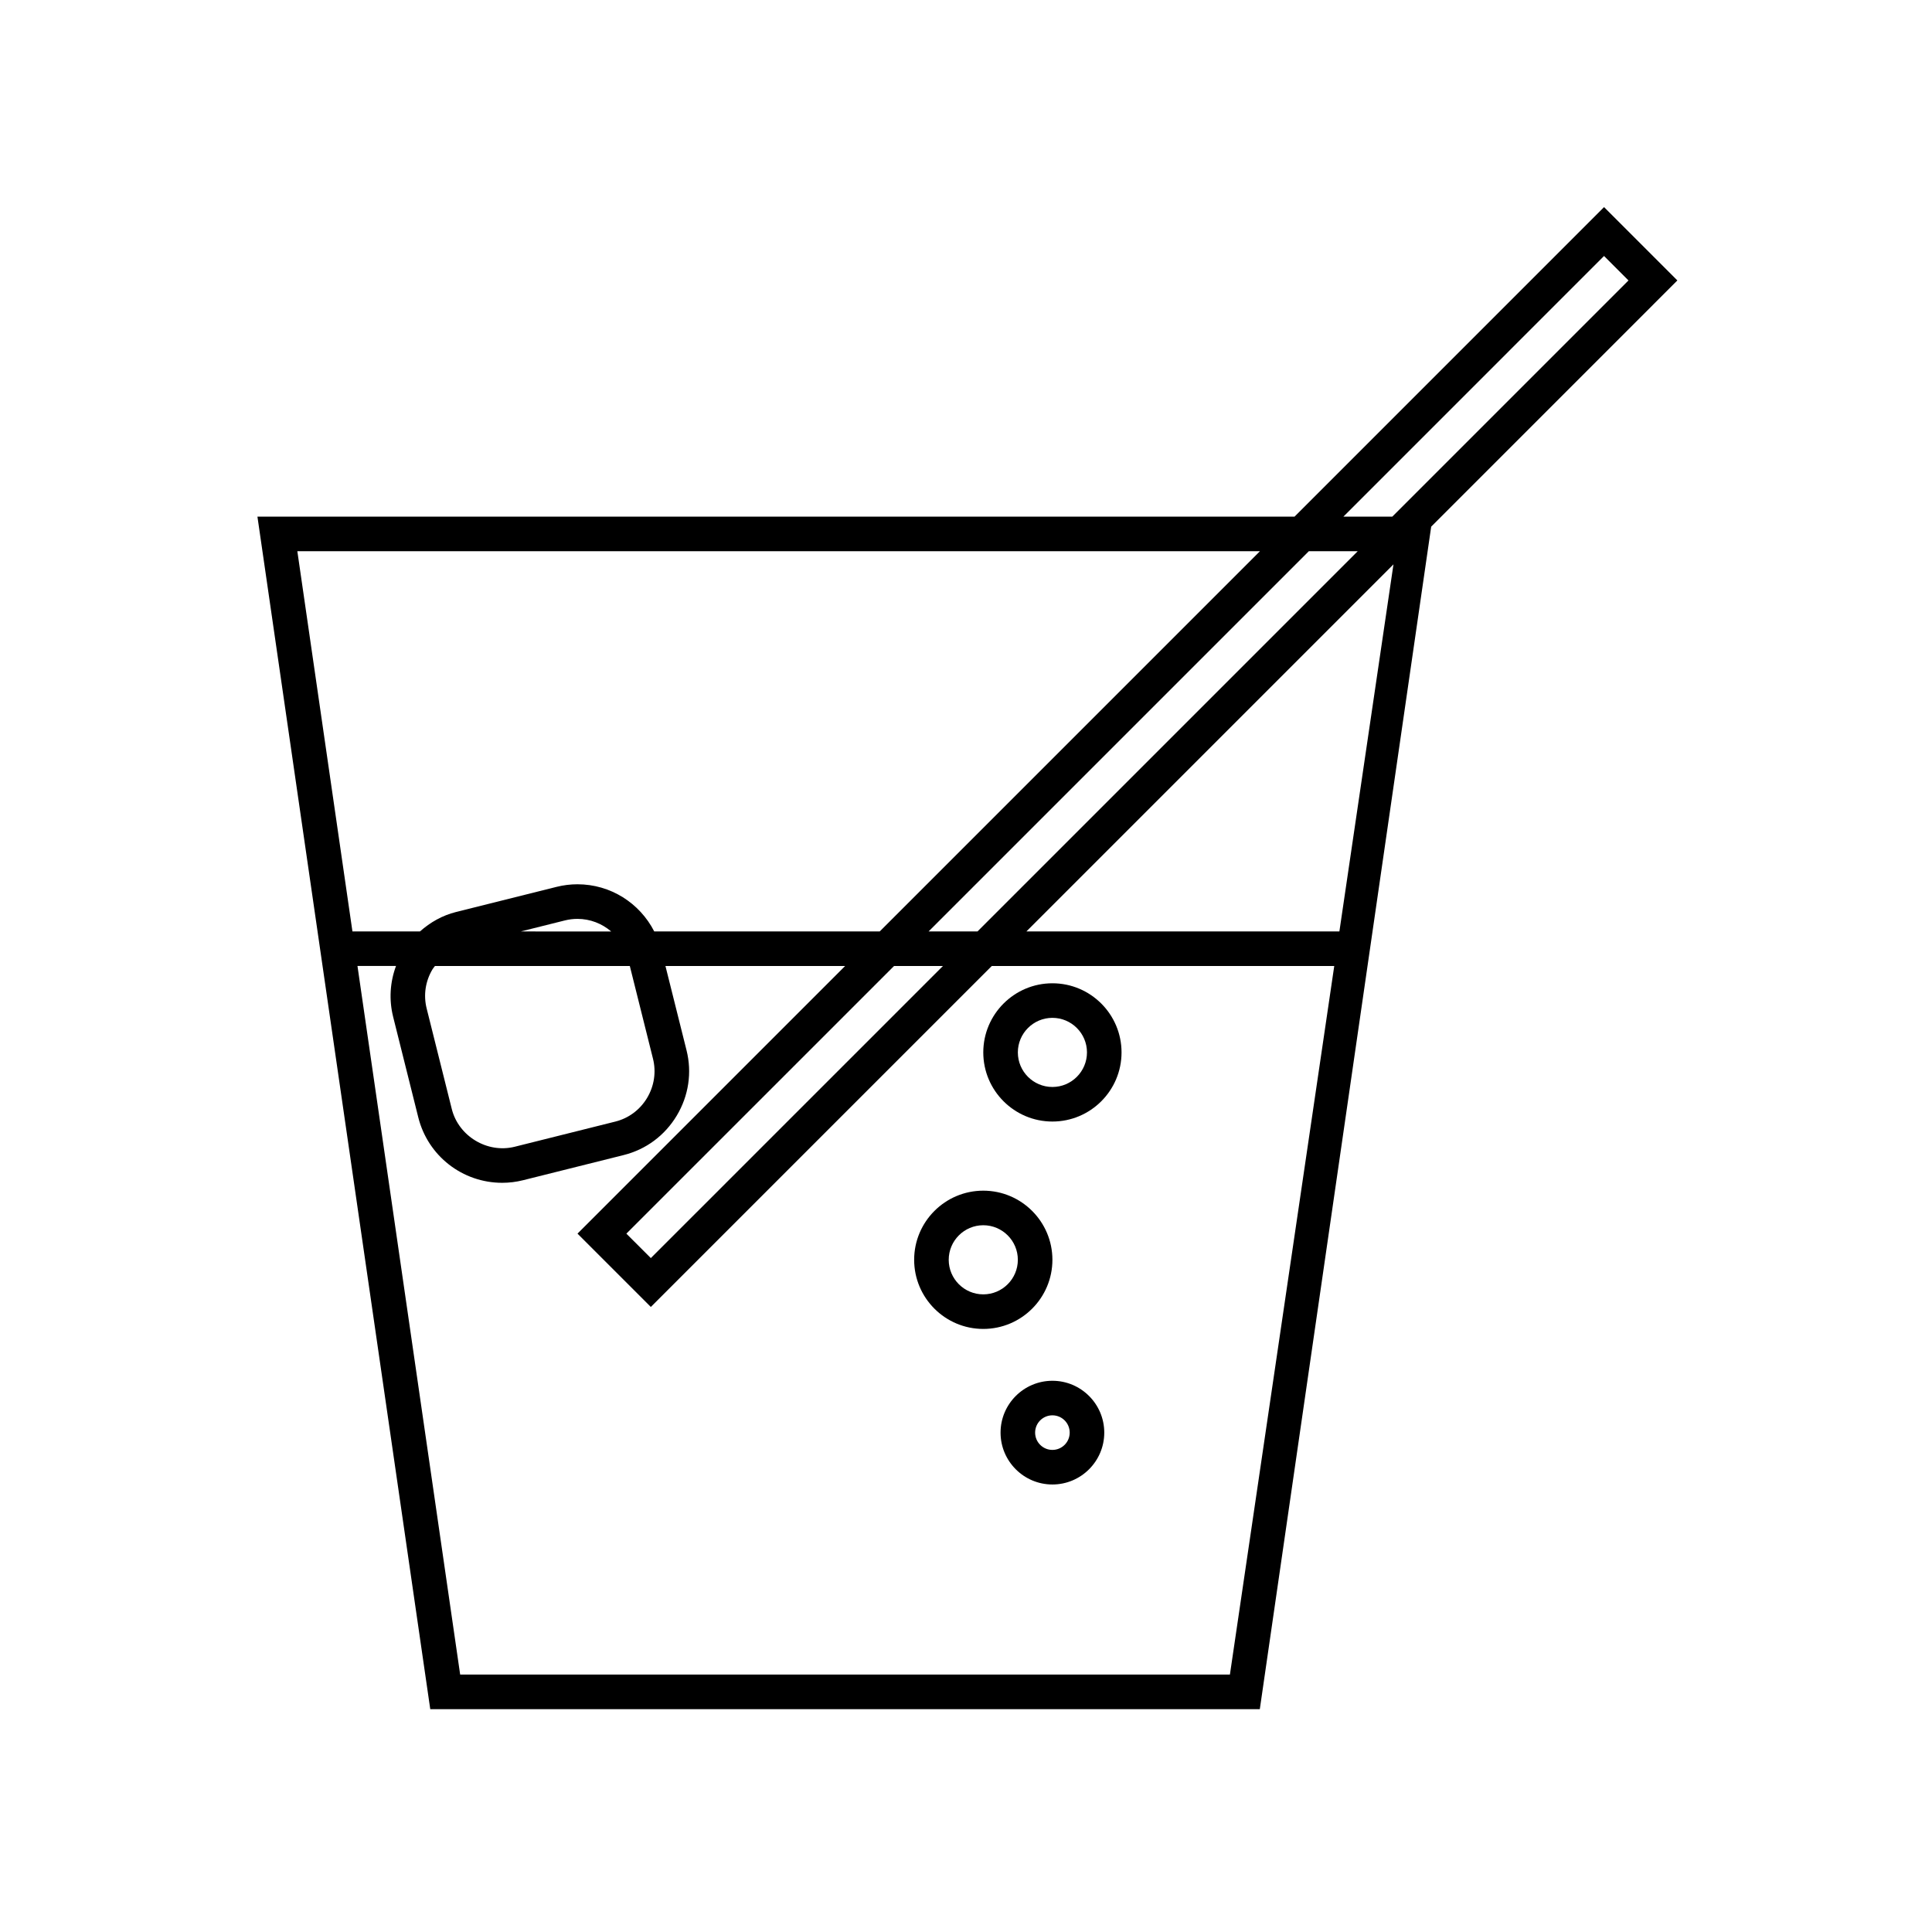 <?xml version="1.0" encoding="UTF-8"?>
<!-- Uploaded to: SVG Repo, www.svgrepo.com, Generator: SVG Repo Mixer Tools -->
<svg fill="#000000" width="800px" height="800px" version="1.1" viewBox="144 144 512 512" xmlns="http://www.w3.org/2000/svg">
 <g>
  <path d="m422.9 404.58c-10.105 0-18.32 8.215-18.32 18.32 0 10.105 8.215 18.32 18.32 18.32 10.105 0 18.32-8.215 18.32-18.32 0-10.102-8.215-18.32-18.32-18.32zm0 27.48c-5.051 0-9.16-4.109-9.16-9.16 0-5.051 4.109-9.16 9.16-9.16 5.051 0 9.16 4.109 9.16 9.16 0 5.051-4.109 9.16-9.16 9.16z"/>
  <path d="m422.9 477.86c0-10.105-8.215-18.32-18.32-18.32s-18.32 8.215-18.32 18.32 8.215 18.32 18.32 18.32 18.32-8.215 18.32-18.32zm-18.32 9.16c-5.051 0-9.16-4.109-9.16-9.16s4.109-9.16 9.16-9.16 9.16 4.109 9.16 9.16-4.109 9.16-9.16 9.16z"/>
  <path d="m422.9 509.92c-7.574 0-13.742 6.164-13.742 13.742 0 7.574 6.164 13.742 13.742 13.742 7.574 0 13.742-6.164 13.742-13.742 0-7.578-6.168-13.742-13.742-13.742zm0 18.32c-2.527 0-4.582-2.051-4.582-4.582 0-2.527 2.051-4.582 4.582-4.582 2.527 0 4.582 2.051 4.582 4.582 0 2.527-2.055 4.582-4.582 4.582z"/>
  <path d="m588.52 218.32-19.43-19.438-82.027 82.035h-274.84l45.801 316.03h219.84l45.418-313.38zm-198.43 172.52 100.76-100.76h12.957l-100.76 100.76zm3.797 9.16-77.41 77.406-6.481-6.477 70.934-70.93zm175.2-188.16 6.477 6.481-62.598 62.598h-12.957zm-91.188 78.238-100.76 100.76h-59.758c-3.852-7.523-11.586-12.496-20.348-12.496-1.855 0-3.719 0.23-5.527 0.684l-26.656 6.664c-3.625 0.906-6.832 2.731-9.551 5.148h-17.898l-14.602-100.76zm-160.85 134.49c0.883 3.539 0.328 7.231-1.566 10.398-1.895 3.156-4.887 5.387-8.434 6.269l-26.656 6.668c-7.293 1.805-14.863-2.805-16.664-10.004l-6.664-26.656c-0.883-3.539-0.328-7.238 1.566-10.391 0.188-0.309 0.426-0.562 0.633-0.852h51.645zm-35.02-33.727 11.688-2.922c1.086-0.27 2.199-0.406 3.309-0.406 3.391 0 6.512 1.25 8.945 3.336l-23.941-0.004zm187.91 196.94h-203.99l-27.215-187.79h10.215c-1.598 4.293-1.891 8.945-0.766 13.461l6.664 26.656c2.555 10.215 11.703 17.348 22.246 17.348 1.855 0 3.715-0.23 5.527-0.684l26.656-6.668c5.918-1.477 10.91-5.184 14.066-10.441 3.156-5.254 4.078-11.41 2.598-17.32l-5.59-22.348h47.625l-70.93 70.93 19.434 19.43 90.359-90.359h90.754zm29.012-196.94h-82.945l97.277-97.281z"/>
 </g>
</svg>
